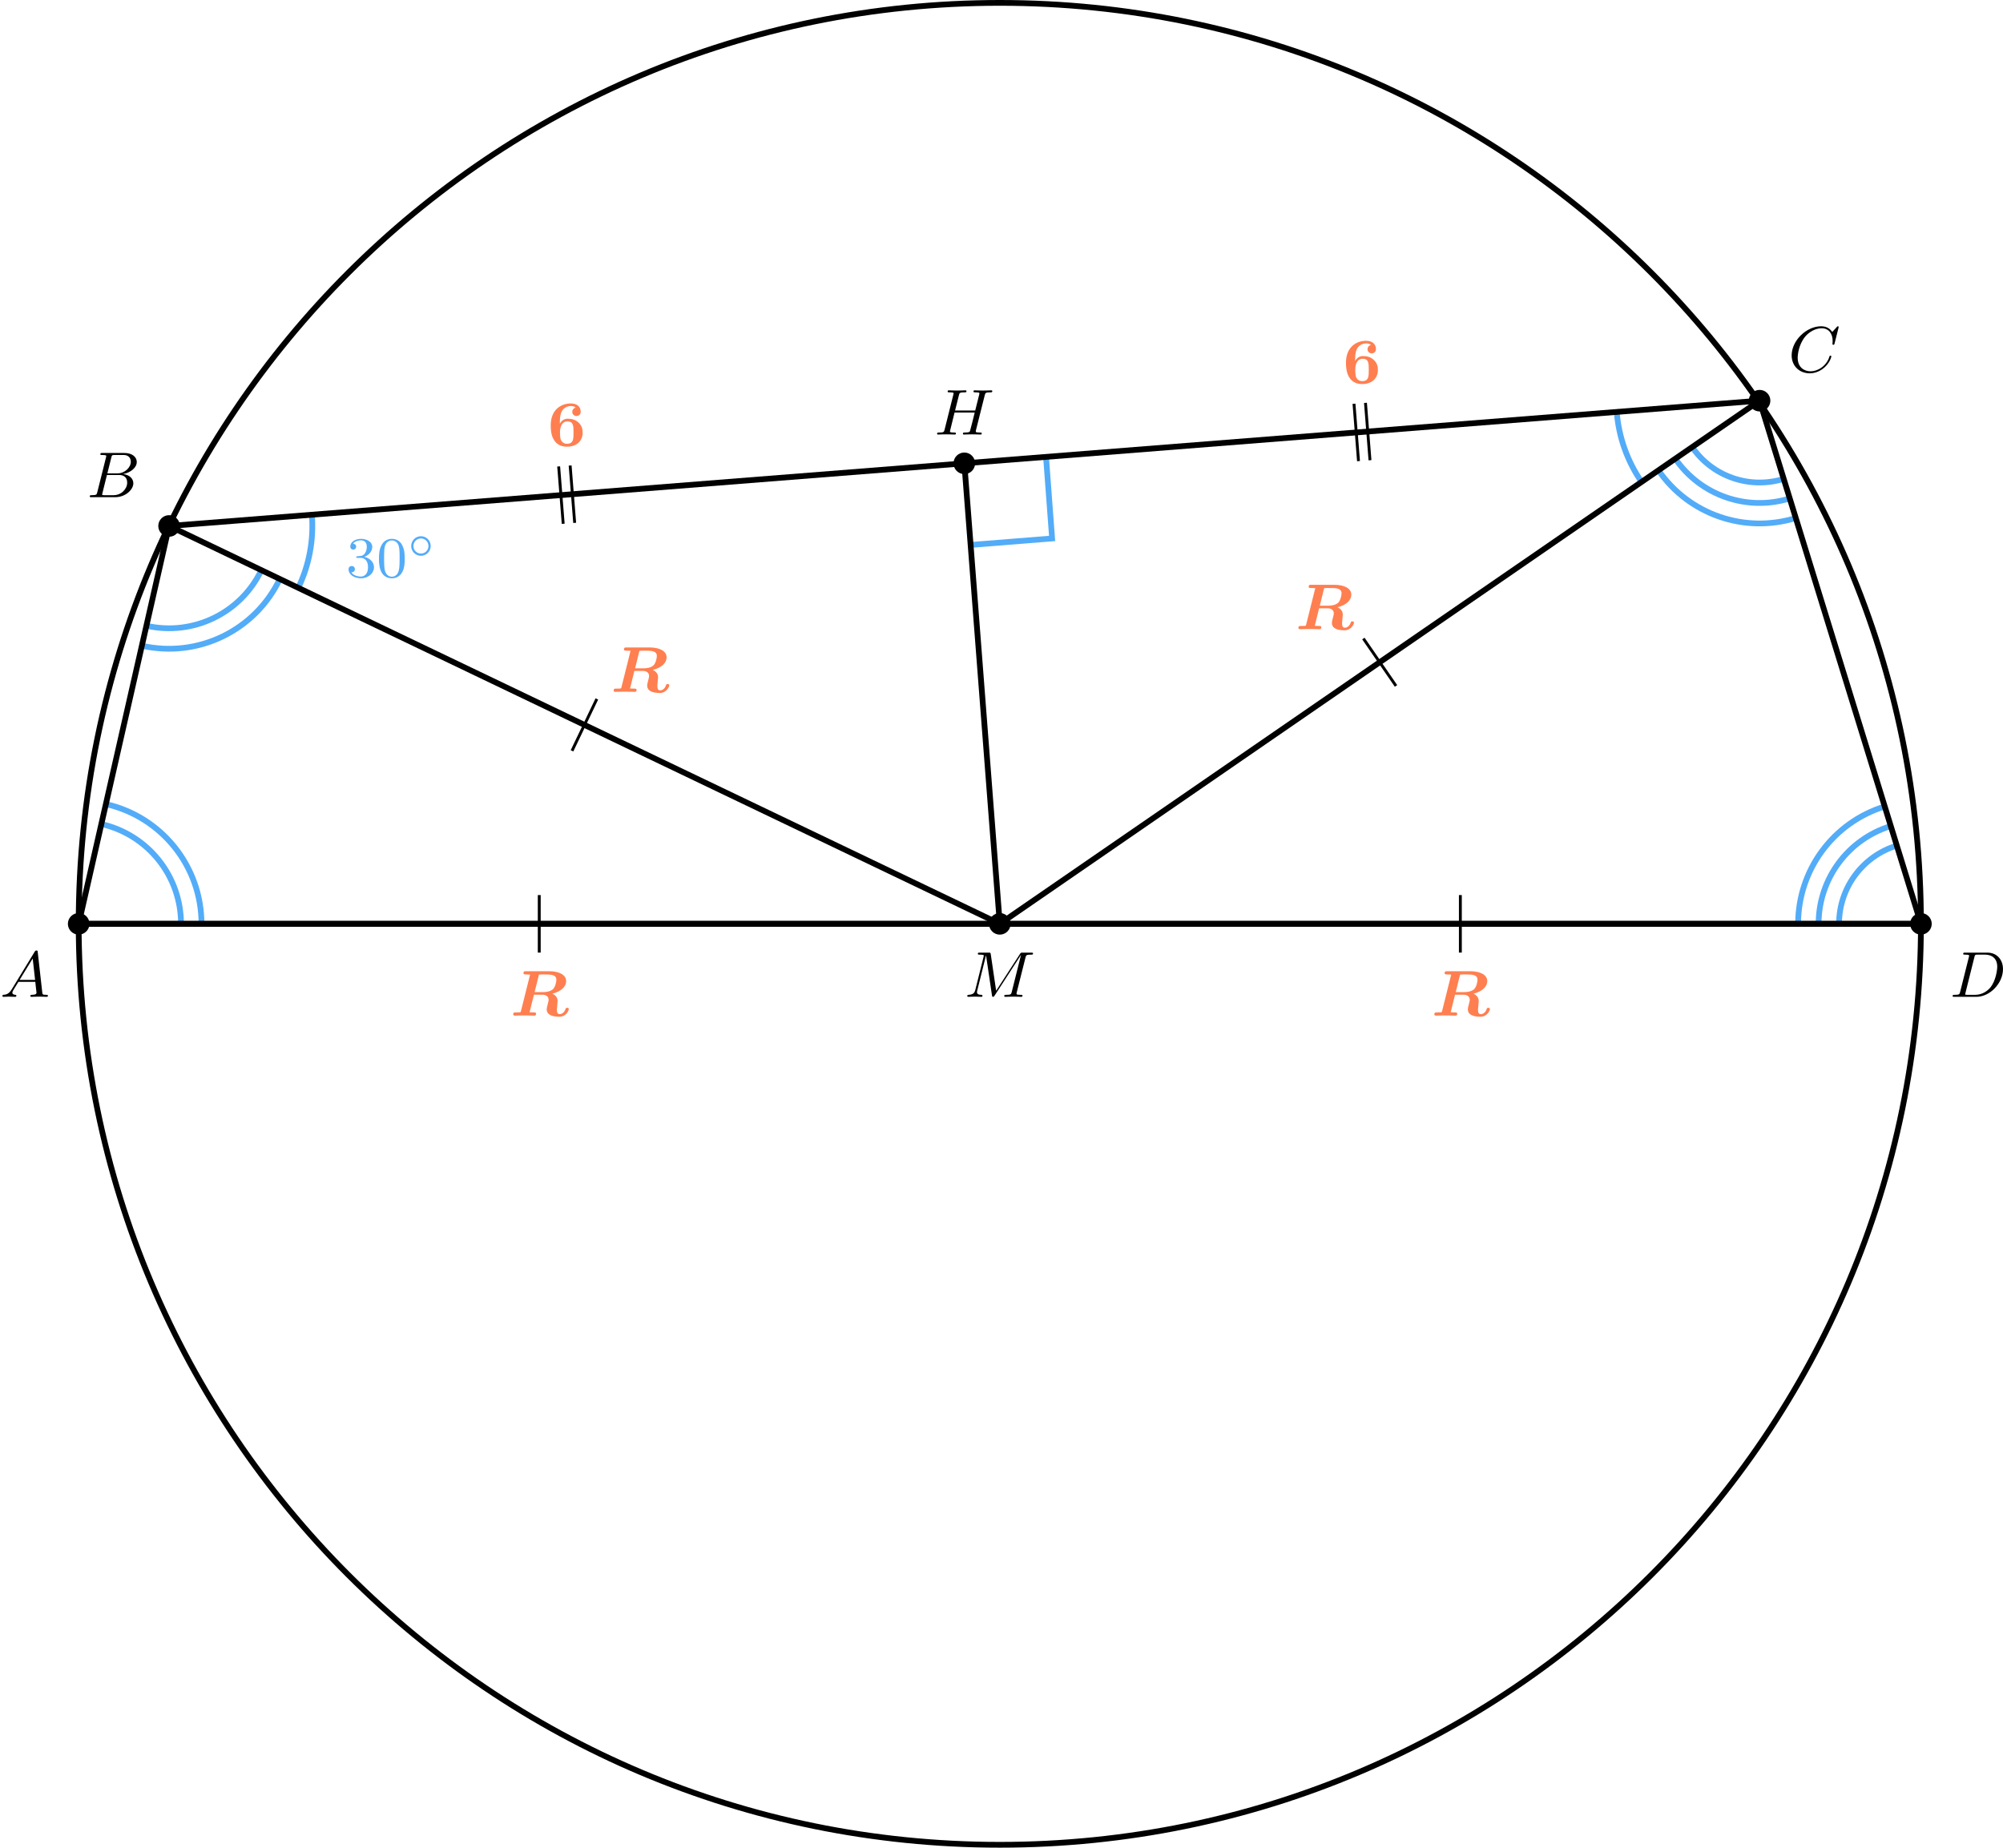 <?xml version='1.0' encoding='UTF-8'?>
<!-- This file was generated by dvisvgm 2.13.3 -->
<svg version='1.1' xmlns='http://www.w3.org/2000/svg' xmlns:xlink='http://www.w3.org/1999/xlink' width='554.763pt' height='511.844pt' viewBox='3.982 600.243 554.763 511.844'>
<defs>
<path id='g4-14' d='M3.258-1.494C3.258-2.254 2.648-2.851 1.907-2.851S.556-2.248 .556-1.494C.556-.735 1.166-.137 1.907-.137S3.258-.741 3.258-1.494ZM1.907-.448C1.333-.448 .867-.909 .867-1.494S1.333-2.54 1.907-2.54S2.947-2.08 2.947-1.494S2.481-.448 1.907-.448Z'/>
<path id='g0-48' d='M3.897-2.542C3.897-3.395 3.81-3.913 3.547-4.423C3.196-5.125 2.55-5.3 2.112-5.3C1.108-5.3 .741-4.551 .63-4.328C.343-3.746 .327-2.957 .327-2.542C.327-2.016 .351-1.211 .733-.574C1.1 .016 1.69 .167 2.112 .167C2.495 .167 3.18 .048 3.579-.741C3.873-1.315 3.897-2.024 3.897-2.542ZM2.112-.056C1.841-.056 1.291-.183 1.124-1.02C1.036-1.474 1.036-2.224 1.036-2.638C1.036-3.188 1.036-3.746 1.124-4.184C1.291-4.997 1.913-5.077 2.112-5.077C2.383-5.077 2.933-4.941 3.092-4.216C3.188-3.778 3.188-3.18 3.188-2.638C3.188-2.168 3.188-1.451 3.092-1.004C2.925-.167 2.375-.056 2.112-.056Z'/>
<path id='g0-51' d='M2.016-2.662C2.646-2.662 3.045-2.2 3.045-1.363C3.045-.367 2.479-.072 2.056-.072C1.618-.072 1.02-.231 .741-.654C1.028-.654 1.227-.837 1.227-1.1C1.227-1.355 1.044-1.538 .789-1.538C.574-1.538 .351-1.403 .351-1.084C.351-.327 1.164 .167 2.072 .167C3.132 .167 3.873-.566 3.873-1.363C3.873-2.024 3.347-2.63 2.534-2.805C3.164-3.029 3.634-3.571 3.634-4.208S2.917-5.3 2.088-5.3C1.235-5.3 .59-4.838 .59-4.232C.59-3.937 .789-3.81 .996-3.81C1.243-3.81 1.403-3.985 1.403-4.216C1.403-4.511 1.148-4.623 .972-4.631C1.307-5.069 1.921-5.093 2.064-5.093C2.271-5.093 2.877-5.029 2.877-4.208C2.877-3.65 2.646-3.316 2.534-3.188C2.295-2.941 2.112-2.925 1.626-2.893C1.474-2.885 1.411-2.877 1.411-2.774C1.411-2.662 1.482-2.662 1.618-2.662H2.016Z'/>
<path id='g2-54' d='M1.704-3.237C1.704-4.358 1.928-4.716 2.017-4.869C2.277-5.281 2.753-5.523 3.237-5.523C3.398-5.523 3.685-5.505 3.9-5.299C3.542-5.218 3.425-4.949 3.425-4.725C3.425-4.349 3.712-4.142 4.008-4.142C4.25-4.142 4.591-4.295 4.591-4.743C4.591-5.299 4.223-5.882 3.219-5.882C1.919-5.882 .439-5.066 .439-2.842C.439-2.403 .466-1.533 .852-.888C1.246-.206 1.874 .108 2.69 .108C3.963 .108 4.86-.628 4.86-1.838C4.86-2.322 4.77-2.815 4.241-3.282C3.784-3.676 3.318-3.766 2.762-3.766C2.188-3.766 1.847-3.353 1.704-3.084V-3.237ZM2.672-.296C2.143-.296 1.901-.699 1.838-.852C1.722-1.139 1.722-1.856 1.722-1.883C1.722-2.815 2.107-3.398 2.735-3.398C3.596-3.398 3.596-2.753 3.596-1.856C3.596-.95 3.596-.296 2.672-.296Z'/>
<path id='g6-65' d='M1.632-1.049C1.193-.332 .798-.305 .439-.278C.377-.269 .332-.197 .332-.117C.332-.063 .368 0 .457 0C.628 0 1.049-.027 1.219-.027C1.417-.027 1.901 0 2.098 0C2.152 0 2.268 0 2.268-.161C2.268-.269 2.161-.278 2.134-.278C2.053-.287 1.713-.305 1.713-.574C1.713-.699 1.811-.87 1.838-.915L2.546-2.071H4.887C4.914-1.865 4.94-1.56 4.967-1.336C5.003-.986 5.057-.592 5.057-.565C5.057-.43 4.932-.278 4.411-.278C4.322-.278 4.205-.278 4.205-.117C4.205-.018 4.277 0 4.34 0C4.51 0 4.725-.018 4.905-.018S5.299-.027 5.443-.027C5.738-.027 5.756-.027 5.972-.018C6.115-.009 6.321 0 6.465 0C6.519 0 6.635 0 6.635-.161C6.635-.278 6.536-.278 6.429-.278C5.891-.278 5.882-.341 5.855-.601L5.227-6.178C5.209-6.375 5.2-6.42 5.048-6.42C4.923-6.42 4.869-6.357 4.797-6.241L1.632-1.049ZM2.717-2.349L4.528-5.308L4.86-2.349H2.717Z'/>
<path id='g6-66' d='M1.462-.681C1.381-.359 1.363-.278 .69-.278C.52-.278 .421-.278 .421-.117C.421 0 .511 0 .672 0H3.936C5.389 0 6.456-1.058 6.456-1.928C6.456-2.564 5.927-3.102 5.039-3.201C6.061-3.398 6.931-4.08 6.931-4.878C6.931-5.577 6.285-6.124 5.218-6.124H2.152C1.991-6.124 1.883-6.124 1.883-5.963C1.883-5.846 1.964-5.846 2.152-5.846C2.188-5.846 2.349-5.846 2.493-5.828C2.645-5.81 2.708-5.792 2.708-5.694C2.708-5.649 2.699-5.613 2.672-5.514L1.462-.681ZM2.86-3.3L3.407-5.496C3.488-5.819 3.506-5.846 3.882-5.846H5.093C6.025-5.846 6.106-5.138 6.106-4.914C6.106-4.116 5.272-3.3 4.259-3.3H2.86ZM2.43-.278C2.304-.278 2.286-.278 2.251-.287C2.161-.296 2.134-.305 2.134-.368C2.134-.395 2.134-.412 2.179-.574L2.798-3.075H4.483C5.039-3.075 5.604-2.833 5.604-2.017C5.604-1.13 4.788-.278 3.712-.278H2.43Z'/>
<path id='g6-67' d='M6.94-6.079C6.967-6.187 6.967-6.205 6.967-6.223C6.967-6.232 6.958-6.321 6.859-6.321C6.805-6.321 6.779-6.294 6.716-6.223L6.169-5.622C6.133-5.577 6.097-5.541 6.088-5.541S6.07-5.55 6.016-5.613C5.882-5.792 5.478-6.321 4.546-6.321C2.493-6.321 .457-4.331 .457-2.286C.457-.825 1.524 .197 2.968 .197C3.9 .197 4.636-.287 4.985-.601C5.801-1.327 5.954-2.116 5.954-2.152S5.936-2.251 5.828-2.251C5.73-2.251 5.712-2.197 5.703-2.161C5.263-.717 3.981-.081 3.084-.081C2.215-.081 1.291-.61 1.291-1.964C1.291-2.367 1.426-3.784 2.331-4.887C2.869-5.532 3.748-6.043 4.609-6.043C5.604-6.043 6.133-5.281 6.133-4.295C6.133-3.99 6.106-3.927 6.106-3.856C6.106-3.757 6.214-3.757 6.241-3.757C6.357-3.757 6.357-3.775 6.402-3.945L6.94-6.079Z'/>
<path id='g6-68' d='M1.444-.681C1.363-.359 1.345-.278 .672-.278C.502-.278 .403-.278 .403-.117C.403 0 .493 0 .655 0H3.676C5.595 0 7.379-1.901 7.379-3.838C7.379-5.066 6.608-6.124 5.209-6.124H2.134C1.973-6.124 1.865-6.124 1.865-5.963C1.865-5.846 1.946-5.846 2.134-5.846C2.17-5.846 2.331-5.846 2.475-5.828C2.627-5.81 2.69-5.792 2.69-5.694C2.69-5.649 2.681-5.613 2.654-5.514L1.444-.681ZM3.416-5.496C3.497-5.819 3.515-5.846 3.891-5.846H4.905C5.837-5.846 6.581-5.326 6.581-4.169C6.581-3.649 6.357-2.215 5.658-1.327C5.245-.816 4.501-.278 3.515-.278H2.439C2.313-.278 2.295-.278 2.26-.287C2.17-.296 2.143-.305 2.143-.368C2.143-.395 2.143-.412 2.188-.574L3.416-5.496Z'/>
<path id='g6-72' d='M6.994-5.434C7.074-5.765 7.101-5.846 7.801-5.846C7.944-5.846 8.043-5.846 8.043-6.007C8.043-6.088 7.98-6.124 7.908-6.124L7.343-6.106C7.074-6.097 7.057-6.097 6.77-6.097S6.465-6.097 6.196-6.106C6.016-6.115 5.783-6.124 5.613-6.124C5.559-6.124 5.434-6.124 5.434-5.963C5.434-5.846 5.523-5.846 5.703-5.846C5.738-5.846 5.9-5.846 6.043-5.828C6.214-5.81 6.259-5.783 6.259-5.694C6.259-5.649 6.25-5.622 6.223-5.514L5.676-3.327H2.887L3.416-5.434C3.497-5.774 3.524-5.846 4.223-5.846C4.367-5.846 4.465-5.846 4.465-6.007C4.465-6.088 4.402-6.124 4.331-6.124L3.766-6.106C3.497-6.097 3.479-6.097 3.192-6.097S2.887-6.097 2.618-6.106C2.439-6.115 2.206-6.124 2.035-6.124C1.982-6.124 1.856-6.124 1.856-5.963C1.856-5.846 1.946-5.846 2.125-5.846C2.161-5.846 2.322-5.846 2.466-5.828C2.636-5.81 2.681-5.783 2.681-5.694C2.681-5.649 2.672-5.613 2.645-5.514L1.435-.681C1.354-.359 1.336-.278 .664-.278C.493-.278 .395-.278 .395-.117C.395-.036 .457 0 .529 0C.699 0 .924-.009 1.094-.018C1.363-.027 1.381-.027 1.668-.027S1.973-.027 2.242-.018C2.421-.009 2.654 0 2.824 0C2.896 0 3.004 0 3.004-.161C3.004-.278 2.914-.278 2.726-.278C2.69-.278 2.529-.278 2.385-.296C2.188-.323 2.179-.359 2.179-.439C2.179-.466 2.179-.484 2.224-.646L2.815-3.049H5.604C5.532-2.735 5.003-.601 4.958-.502C4.896-.35 4.869-.287 4.187-.278C4.08-.278 3.972-.278 3.972-.117C3.972-.036 4.035 0 4.107 0C4.277 0 4.501-.009 4.671-.018C4.94-.027 4.958-.027 5.245-.027S5.55-.027 5.819-.018C5.999-.009 6.232 0 6.402 0C6.474 0 6.581 0 6.581-.161C6.581-.278 6.492-.278 6.303-.278C6.267-.278 6.106-.278 5.963-.296C5.765-.323 5.756-.359 5.756-.439S5.774-.592 5.792-.655L6.994-5.434Z'/>
<path id='g6-77' d='M8.491-5.434C8.572-5.765 8.599-5.846 9.298-5.846C9.442-5.846 9.54-5.846 9.54-6.007C9.54-6.124 9.451-6.124 9.28-6.124H8.106C7.881-6.124 7.846-6.124 7.738-5.954L4.429-.843L3.685-5.891C3.649-6.124 3.64-6.124 3.389-6.124H2.161C2-6.124 1.892-6.124 1.892-5.963C1.892-5.846 1.982-5.846 2.161-5.846C2.197-5.846 2.358-5.846 2.502-5.828C2.672-5.81 2.717-5.783 2.717-5.694C2.717-5.649 2.708-5.613 2.681-5.514L1.542-.95C1.426-.484 1.175-.305 .583-.278C.556-.278 .43-.269 .43-.117C.43-.099 .43 0 .556 0C.664 0 .888-.009 1.004-.018C1.148-.027 1.166-.027 1.453-.027C1.677-.027 1.695-.027 1.91-.018C2.053-.018 2.242 0 2.376 0C2.421 0 2.537 0 2.537-.161C2.537-.269 2.439-.278 2.358-.278C1.937-.287 1.775-.421 1.775-.664C1.775-.726 1.784-.735 1.811-.861L3.022-5.738H3.031L3.847-.233C3.865-.09 3.882 0 3.999 0C4.107 0 4.16-.09 4.214-.17L7.864-5.801H7.872L6.59-.681C6.51-.359 6.492-.278 5.819-.278C5.658-.278 5.55-.278 5.55-.117C5.55-.036 5.613 0 5.685 0C5.792 0 6.142-.009 6.25-.018C6.384-.027 6.608-.027 6.788-.027C6.814-.027 7.173-.018 7.361-.018C7.541-.018 7.738 0 7.908 0C7.962 0 8.079 0 8.079-.161C8.079-.278 7.989-.278 7.801-.278C7.765-.278 7.603-.278 7.46-.296C7.263-.323 7.254-.359 7.254-.439S7.272-.592 7.29-.655L8.491-5.434Z'/>
<path id='g1-82' d='M3.954-5.541C3.972-5.613 3.99-5.676 4.017-5.685C4.071-5.703 4.465-5.703 4.698-5.703C5.613-5.703 6.402-5.703 6.402-4.967C6.402-4.68 6.25-3.945 5.918-3.649C5.478-3.273 4.788-3.255 4.492-3.255H3.389L3.954-5.541ZM5.837-3.04C7.092-3.335 7.756-4.062 7.756-4.77C7.756-5.64 6.805-6.151 5.38-6.151H2.188C2.026-6.151 1.847-6.151 1.847-5.882C1.847-5.712 1.991-5.712 2.197-5.703C2.322-5.703 2.645-5.694 2.762-5.685L1.497-.628C1.462-.484 1.453-.475 1.291-.457C1.139-.448 1.013-.448 .87-.448C.753-.448 .583-.448 .529-.421C.457-.377 .421-.26 .421-.179C.421-.126 .466 0 .628 0C.807 0 1.112-.009 1.3-.018C1.533-.027 1.551-.027 1.964-.027C2.197-.027 2.421-.018 2.654-.018C2.869-.018 3.111 0 3.327 0C3.407 0 3.596 0 3.596-.269C3.596-.439 3.47-.448 3.237-.448C3.022-.448 2.923-.457 2.69-.466L3.291-2.896H4.438C4.582-2.896 5.326-2.896 5.326-2.179C5.326-2.116 5.326-2.062 5.272-1.856C5.129-1.291 5.066-1.067 5.066-.87C5.066-.054 5.945 .152 6.805 .152C7.774 .152 8.124-.735 8.124-.906C8.124-.986 8.07-1.085 7.899-1.085C7.72-1.085 7.702-1.013 7.657-.879C7.514-.457 7.173-.206 6.877-.206C6.59-.206 6.474-.368 6.474-.816C6.474-.933 6.474-.959 6.519-1.354C6.528-1.497 6.572-1.91 6.572-2.017C6.572-2.421 6.375-2.798 5.837-3.04Z'/>
</defs>
<g id='page9' transform='matrix(2 0 0 2 0 0)'>
<g transform='matrix(1 0 0 1 -4.936 10.112)'>
<use x='140.447' y='428.082' xlink:href='#g6-77'/>
</g>
<g transform='matrix(1 0 0 1 -126.447 -59.094)'>
<use x='140.447' y='428.082' xlink:href='#g6-66'/>
</g>
<g transform='matrix(1 0 0 1 109.201 -76.449)'>
<use x='140.447' y='428.082' xlink:href='#g6-67'/>
</g>
<g transform='matrix(1 0 0 1 -9.081 -67.772)'>
<use x='140.447' y='428.082' xlink:href='#g6-72'/>
</g>
<g transform='matrix(1 0 0 1 -138.456 10.112)'>
<use x='140.447' y='428.082' xlink:href='#g6-65'/>
</g>
<g transform='matrix(1 0 0 1 131.546 10.112)'>
<use x='140.447' y='428.082' xlink:href='#g6-68'/>
</g>
<g fill='#ff7f50' transform='matrix(1 0 0 1 -67.81 12.714)'>
<use x='140.447' y='428.082' xlink:href='#g1-82'/>
</g>
<g fill='#ff7f50' transform='matrix(1 0 0 1 -53.897 -32.132)'>
<use x='140.447' y='428.082' xlink:href='#g1-82'/>
</g>
<g fill='#ff7f50' transform='matrix(1 0 0 1 40.925 -40.81)'>
<use x='140.447' y='428.082' xlink:href='#g1-82'/>
</g>
<g fill='#ff7f50' transform='matrix(1 0 0 1 59.751 12.714)'>
<use x='140.447' y='428.082' xlink:href='#g1-82'/>
</g>
<g fill='#ff7f50' transform='matrix(1 0 0 1 47.499 -74.874)'>
<use x='140.447' y='428.082' xlink:href='#g2-54'/>
</g>
<g fill='#ff7f50' transform='matrix(1 0 0 1 -62.63 -66.197)'>
<use x='140.447' y='428.082' xlink:href='#g2-54'/>
</g>
<g fill='#53acf8' transform='matrix(1 0 0 1 -90.537 -48.026)'>
<use x='140.447' y='428.082' xlink:href='#g0-51'/>
<use x='144.681' y='428.082' xlink:href='#g0-48'/>
<use x='148.915' y='425.269' xlink:href='#g4-14'/>
</g>
<path d='M268.008 428.082C268.008 357.633 210.898 300.52 140.445 300.52C69.996 300.52 12.887 357.633 12.887 428.082C12.887 498.531 69.996 555.645 140.445 555.645C210.898 555.645 268.008 498.531 268.008 428.082Z' stroke='#000' fill='none' stroke-width='.797' stroke-miterlimit='10'/>
<path d='M43.297 381.543C44.809 378.394 45.457 374.898 45.184 371.414' stroke='#53acf8' fill='none' stroke-width='.797' stroke-miterlimit='10'/>
<path d='M225.883 357.176C226.156 360.652 227.344 364 229.32 366.871' stroke='#53acf8' fill='none' stroke-width='.797' stroke-miterlimit='10'/>
<path d='M27.059 428.082C27.059 421.465 22.477 415.727 16.027 414.262' stroke='#53acf8' fill='none' stroke-width='.797' stroke-miterlimit='10'/>
<path d='M29.895 428.082C29.895 420.141 24.395 413.254 16.652 411.496' stroke='#53acf8' fill='none' stroke-width='.797' stroke-miterlimit='10'/>
<path d='M22.266 386.793C28.719 388.258 35.328 385.062 38.187 379.094' stroke='#53acf8' fill='none' stroke-width='.797' stroke-miterlimit='10'/>
<path d='M21.637 389.559C29.379 391.316 37.312 387.481 40.742 380.32' stroke='#53acf8' fill='none' stroke-width='.797' stroke-miterlimit='10'/>
<path d='M236.324 362.047C239.137 366.129 244.27 367.91 249.004 366.453' stroke='#53acf8' fill='none' stroke-width='.797' stroke-miterlimit='10'/>
<path d='M233.992 363.656C237.504 368.758 243.922 370.984 249.84 369.16' stroke='#53acf8' fill='none' stroke-width='.797' stroke-miterlimit='10'/>
<path d='M231.656 365.266C235.871 371.383 243.574 374.059 250.676 371.871' stroke='#53acf8' fill='none' stroke-width='.797' stroke-miterlimit='10'/>
<path d='M264.668 417.246C259.914 418.715 256.668 423.105 256.668 428.082' stroke='#53acf8' fill='none' stroke-width='.797' stroke-miterlimit='10'/>
<path d='M263.832 414.539C257.891 416.371 253.836 421.863 253.836 428.082' stroke='#53acf8' fill='none' stroke-width='.797' stroke-miterlimit='10'/>
<path d='M262.996 411.828C255.867 414.027 251 420.621 251 428.082' stroke='#53acf8' fill='none' stroke-width='.797' stroke-miterlimit='10'/>
<path d='M136.398 375.602L147.691 374.703L146.848 363.41' stroke='#53acf8' fill='none' stroke-width='.797' stroke-miterlimit='10'/>
<path d='M12.887 428.082L25.406 372.973L245.664 355.617L268.008 428.082Z' stroke='#000' fill='none' stroke-width='.797' stroke-miterlimit='10'/>
<path d='M12.887 428.082H140.445' stroke='#000' fill='none' stroke-width='.797' stroke-miterlimit='10'/>
<path d='M25.406 372.973L140.445 428.082' stroke='#000' fill='none' stroke-width='.797' stroke-miterlimit='10'/>
<path d='M135.535 364.297L140.445 428.082' stroke='#000' fill='none' stroke-width='.797' stroke-miterlimit='10'/>
<path d='M245.664 355.617L140.445 428.082' stroke='#000' fill='none' stroke-width='.797' stroke-miterlimit='10'/>
<path d='M268.008 428.082H140.445' stroke='#000' fill='none' stroke-width='.797' stroke-miterlimit='10'/>
<path d='M76.668 424.098V432.066' stroke='#000' fill='none' stroke-width='.399' stroke-miterlimit='10'/>
<path d='M84.644 396.934L81.203 404.121' stroke='#000' fill='none' stroke-width='.399' stroke-miterlimit='10'/>
<path d='M195.316 395.129L190.797 388.566' stroke='#000' fill='none' stroke-width='.399' stroke-miterlimit='10'/>
<path d='M204.227 424.098V432.066' stroke='#000' fill='none' stroke-width='.399' stroke-miterlimit='10'/>
<path d='M80.945 364.602L81.574 372.543M79.356 364.727L79.984 372.672' stroke='#000' fill='none' stroke-width='.399' stroke-miterlimit='10'/>
<path d='M190.121 363.992L189.496 356.047M191.711 363.867L191.086 355.922' stroke='#000' fill='none' stroke-width='.399' stroke-miterlimit='10'/>
<path d='M14.379 428.082C14.379 427.258 13.711 426.586 12.887 426.586C12.062 426.586 11.391 427.258 11.391 428.082S12.062 429.578 12.887 429.578C13.711 429.578 14.379 428.906 14.379 428.082Z'/>
<path d='M26.898 372.973C26.898 372.148 26.23 371.477 25.406 371.477C24.578 371.477 23.91 372.148 23.91 372.973C23.91 373.797 24.578 374.469 25.406 374.469C26.23 374.469 26.898 373.797 26.898 372.973Z'/>
<path d='M247.156 355.617C247.156 354.793 246.488 354.125 245.664 354.125C244.836 354.125 244.168 354.793 244.168 355.617S244.836 357.113 245.664 357.113C246.488 357.113 247.156 356.441 247.156 355.617Z'/>
<path d='M269.504 428.082C269.504 427.258 268.832 426.586 268.008 426.586S266.512 427.258 266.512 428.082S267.184 429.578 268.008 429.578S269.504 428.906 269.504 428.082Z'/>
<path d='M137.027 364.297C137.027 363.469 136.359 362.801 135.535 362.801C134.707 362.801 134.039 363.469 134.039 364.297C134.039 365.121 134.707 365.789 135.535 365.789C136.359 365.789 137.027 365.121 137.027 364.297Z'/>
<path d='M141.941 428.082C141.941 427.258 141.273 426.586 140.445 426.586C139.621 426.586 138.953 427.258 138.953 428.082S139.621 429.578 140.445 429.578C141.273 429.578 141.941 428.906 141.941 428.082Z'/>
</g>
</svg>